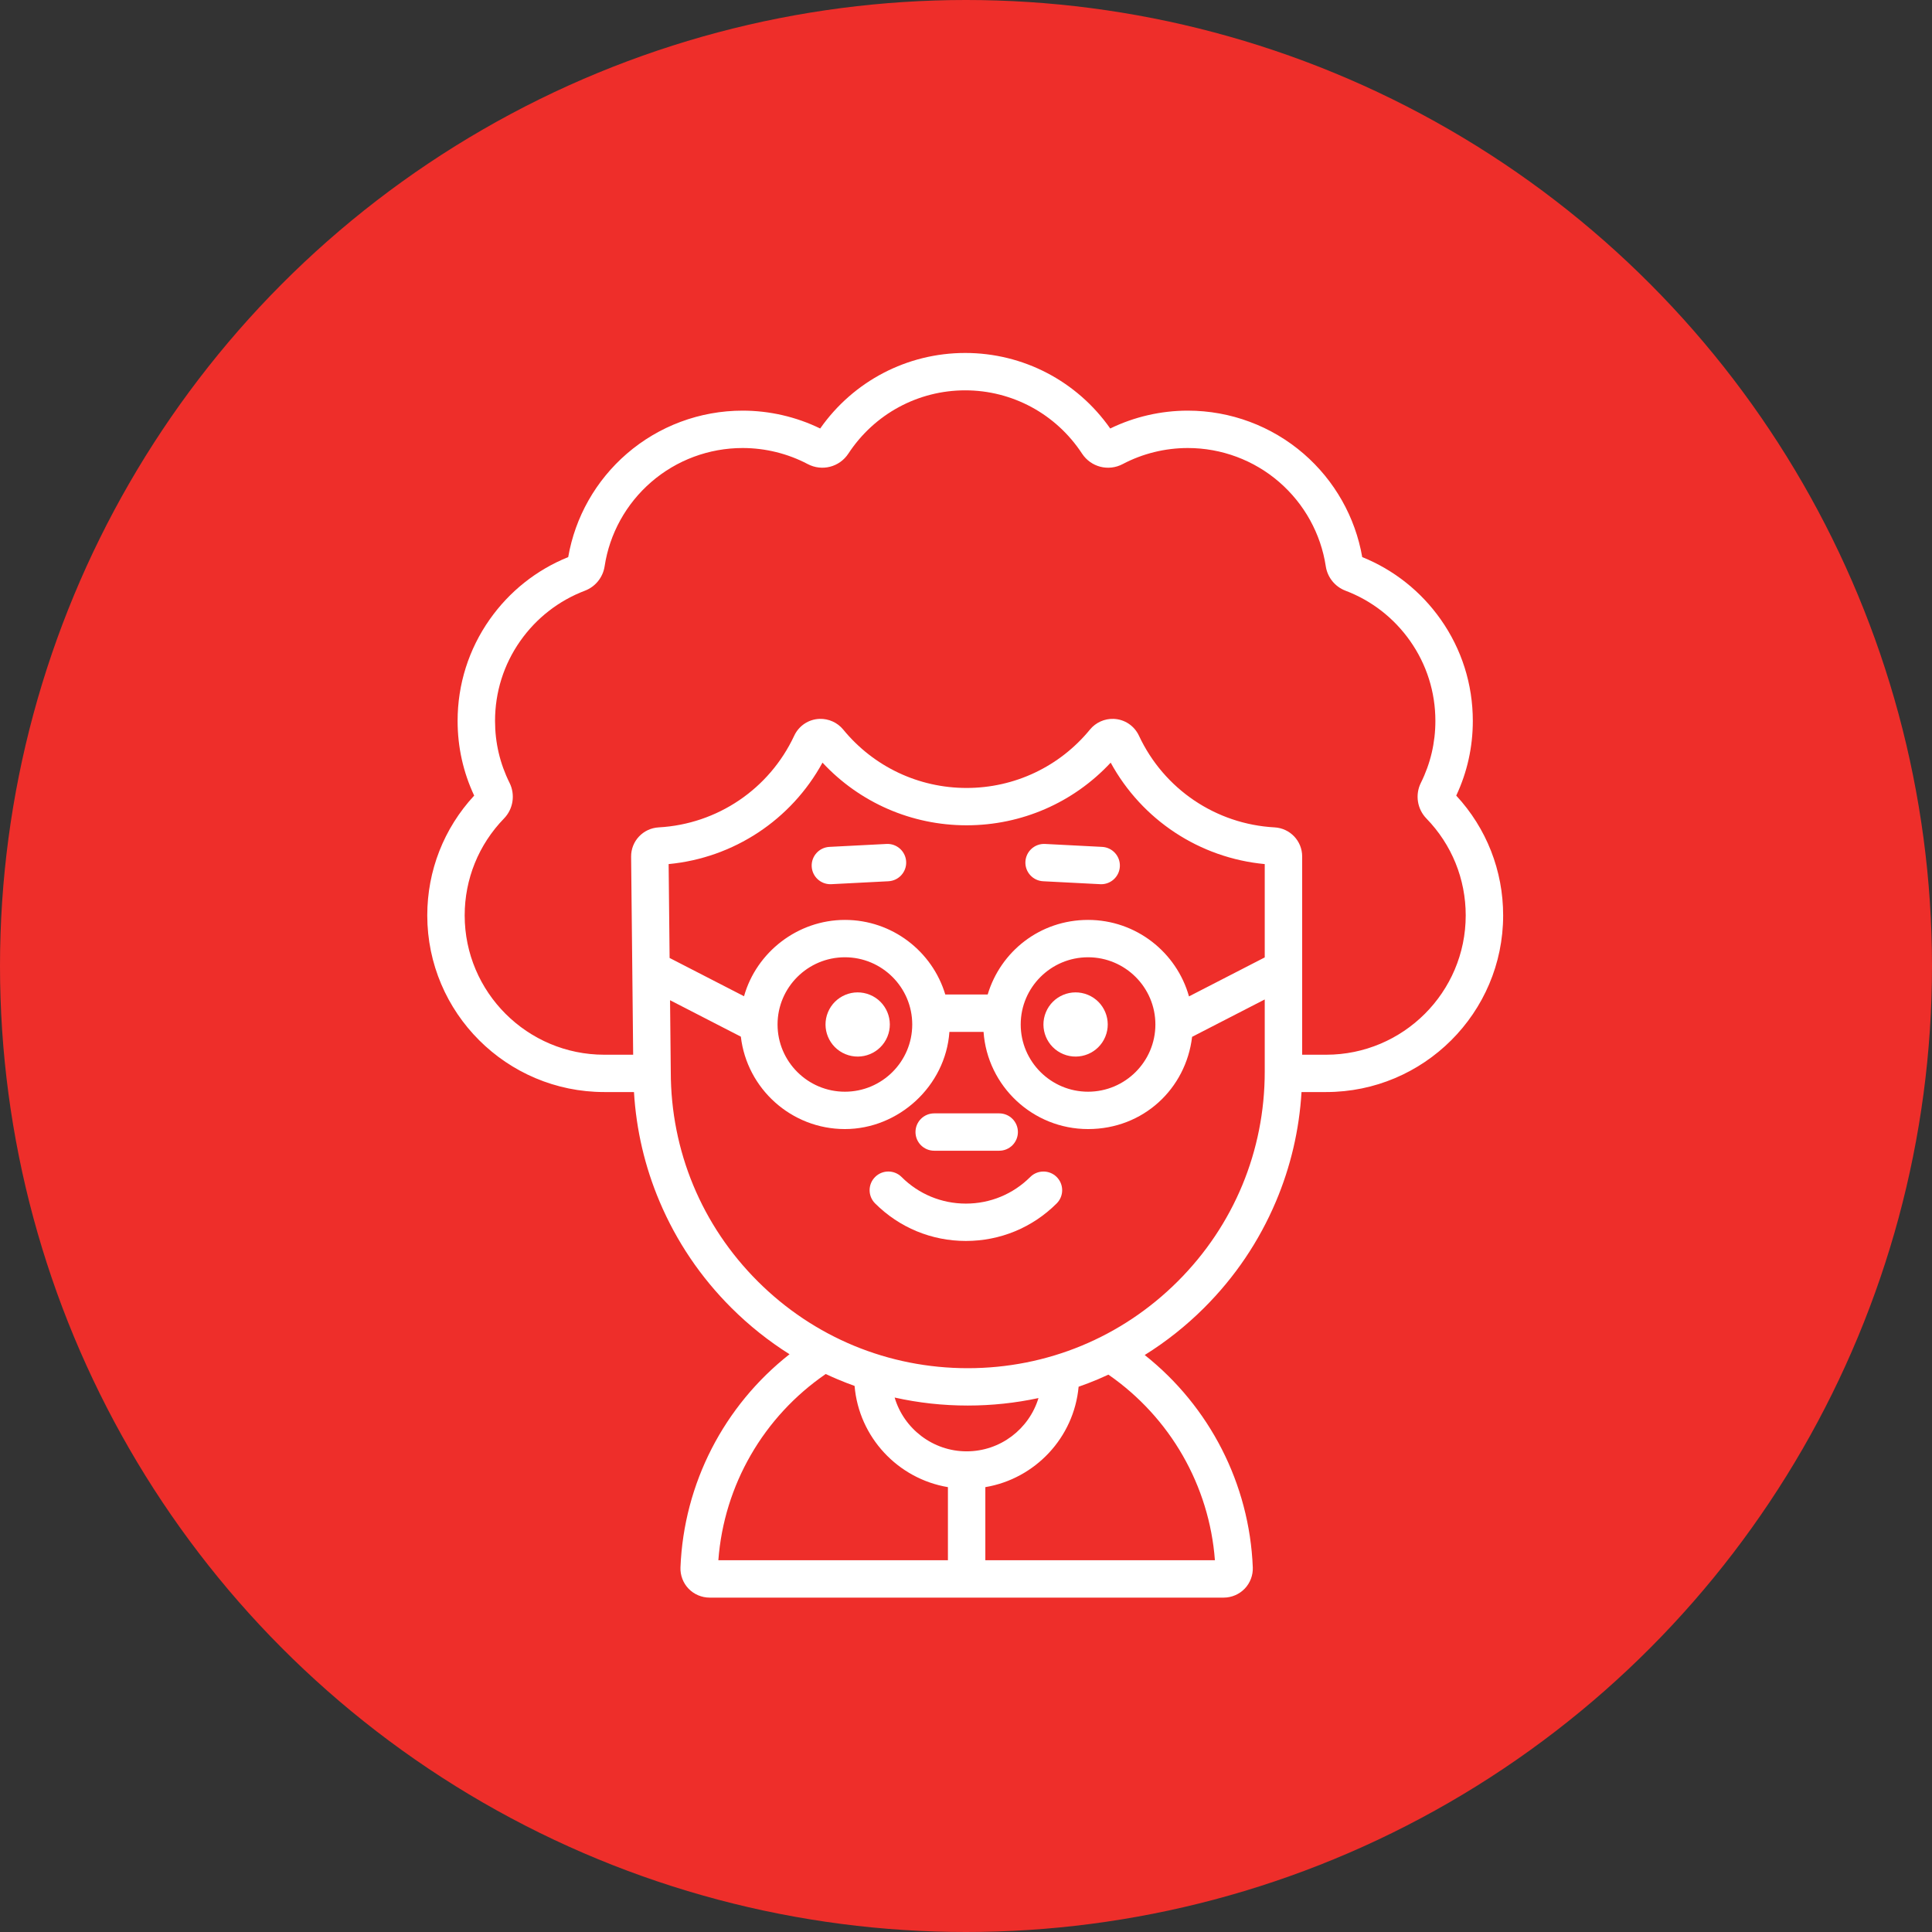 <svg width="104" height="104" viewBox="0 0 104 104" fill="none" xmlns="http://www.w3.org/2000/svg">
<rect x="0" y="0" width="104" height="104" fill="#333333" stroke="none"/>
<circle cx="52" cy="52" r="52" fill="#EE2E2A"/>
<path d="M55.458 63.358C54.533 64.281 53.303 64.79 51.995 64.79C50.687 64.79 49.457 64.281 48.532 63.358C48.138 62.965 47.501 62.965 47.107 63.358C46.713 63.75 46.713 64.387 47.107 64.78C48.412 66.083 50.148 66.801 51.994 66.801C53.841 66.801 55.577 66.083 56.882 64.78C57.275 64.387 57.275 63.751 56.882 63.358C56.489 62.966 55.851 62.966 55.458 63.358V63.358Z" fill="white"/>
<path d="M47.721 45.43L44.649 45.588C44.093 45.617 43.666 46.089 43.694 46.644C43.722 47.181 44.167 47.597 44.7 47.597C44.717 47.597 44.734 47.597 44.752 47.596L47.824 47.438C48.38 47.409 48.807 46.937 48.779 46.382C48.75 45.828 48.277 45.401 47.721 45.43V45.43Z" fill="white"/>
<path d="M59.328 45.588L56.256 45.43C55.702 45.401 55.227 45.828 55.198 46.383C55.17 46.937 55.597 47.41 56.153 47.438L59.225 47.596C59.242 47.597 59.26 47.598 59.277 47.598C59.809 47.598 60.255 47.181 60.282 46.644C60.311 46.089 59.883 45.617 59.328 45.588V45.588Z" fill="white"/>
<path d="M47.768 55.809C48.133 54.928 47.714 53.917 46.831 53.552C45.948 53.187 44.936 53.606 44.57 54.487C44.204 55.368 44.624 56.379 45.507 56.744C46.39 57.109 47.402 56.691 47.768 55.809Z" fill="white"/>
<path d="M59.498 55.809C59.864 54.928 59.445 53.917 58.562 53.552C57.679 53.187 56.666 53.606 56.301 54.487C55.935 55.368 56.354 56.379 57.237 56.744C58.12 57.109 59.133 56.691 59.498 55.809Z" fill="white"/>
<path d="M50.289 61.944H53.787C54.344 61.944 54.794 61.494 54.794 60.938C54.794 60.383 54.344 59.933 53.787 59.933H50.289C49.732 59.933 49.281 60.383 49.281 60.938C49.281 61.494 49.732 61.944 50.289 61.944Z" fill="white"/>
<path d="M78.39 42.827C78.982 41.564 79.282 40.212 79.282 38.805C79.282 36.839 78.686 34.952 77.557 33.348C76.493 31.836 75.034 30.677 73.329 29.988C72.956 27.837 71.843 25.869 70.181 24.429C68.45 22.93 66.234 22.105 63.941 22.105C62.495 22.105 61.057 22.436 59.764 23.066C57.974 20.514 55.079 19 51.957 19C48.836 19 45.941 20.514 44.151 23.066C42.858 22.436 41.421 22.105 39.975 22.105C37.681 22.105 35.465 22.93 33.735 24.429C32.072 25.869 30.959 27.836 30.587 29.988C28.88 30.677 27.421 31.836 26.358 33.348C25.23 34.952 24.633 36.839 24.633 38.805C24.633 40.212 24.933 41.564 25.525 42.827C23.895 44.589 23 46.869 23 49.275C23 54.519 27.274 58.785 32.528 58.785H34.127C34.249 60.824 34.711 62.805 35.508 64.686C36.415 66.826 37.713 68.748 39.366 70.398C40.323 71.353 41.372 72.188 42.501 72.899C38.974 75.671 36.809 79.852 36.63 84.374C36.613 84.796 36.772 85.214 37.065 85.519C37.36 85.825 37.773 86 38.197 86H65.871C66.295 86 66.708 85.825 67.002 85.519C67.296 85.214 67.455 84.796 67.438 84.374C67.259 79.879 65.115 75.713 61.62 72.941C62.775 72.221 63.846 71.372 64.822 70.398C66.475 68.748 67.773 66.826 68.68 64.686C69.477 62.805 69.939 60.824 70.061 58.785H71.387C76.641 58.785 80.915 54.519 80.915 49.275C80.915 46.869 80.02 44.588 78.389 42.827H78.39ZM51.027 83.989H38.669C38.971 79.948 41.098 76.263 44.45 73.963C44.661 74.062 44.873 74.158 45.088 74.248C45.39 74.376 45.695 74.494 46.002 74.604C46.234 77.363 48.331 79.6 51.027 80.053V83.989V83.989ZM48.159 75.23C49.441 75.516 50.756 75.661 52.092 75.661H52.096C53.388 75.661 54.66 75.525 55.902 75.258C55.4 76.915 53.857 78.126 52.034 78.126C50.212 78.126 48.652 76.902 48.159 75.23H48.159ZM65.399 83.989H53.041V80.053C55.723 79.603 57.812 77.387 58.062 74.648C58.411 74.526 58.757 74.394 59.1 74.249C59.29 74.168 59.479 74.084 59.666 73.997C62.989 76.298 65.098 79.971 65.399 83.989ZM68.081 57.691C68.081 61.954 66.418 65.961 63.398 68.976C60.379 71.99 56.364 73.65 52.095 73.65C47.825 73.65 43.81 71.989 40.791 68.976C37.772 65.961 36.108 61.954 36.108 57.691L36.069 53.842L39.88 55.803C40.206 58.6 42.594 60.778 45.482 60.778C48.37 60.778 50.902 58.465 51.107 55.546H52.945C53.15 58.465 55.594 60.778 58.571 60.778C61.547 60.778 63.84 58.605 64.171 55.813L68.081 53.801V57.692L68.081 57.691ZM41.856 55.148C41.856 53.153 43.483 51.53 45.481 51.53C47.48 51.53 49.106 53.153 49.106 55.148C49.106 57.143 47.48 58.767 45.481 58.767C43.483 58.767 41.856 57.143 41.856 55.148ZM54.945 55.148C54.945 53.153 56.572 51.53 58.57 51.53C60.569 51.53 62.195 53.153 62.195 55.148C62.195 57.143 60.569 58.767 58.57 58.767C56.572 58.767 54.945 57.143 54.945 55.148ZM68.081 51.538L64.003 53.636C63.339 51.264 61.155 49.519 58.57 49.519C55.985 49.519 53.864 51.215 53.167 53.534H50.885C50.188 51.214 48.029 49.519 45.482 49.519C42.934 49.519 40.717 51.261 40.051 53.628L36.045 51.567L35.993 46.514C39.497 46.18 42.592 44.133 44.275 41.053C46.278 43.205 49.068 44.426 52.032 44.426C54.995 44.426 57.786 43.205 59.788 41.053C61.473 44.137 64.572 46.184 68.081 46.514V51.538ZM71.388 56.775H70.096V46.101C70.096 45.27 69.443 44.583 68.609 44.538C65.449 44.365 62.652 42.474 61.311 39.605C61.059 39.065 60.534 38.717 59.941 38.697C59.456 38.681 58.981 38.895 58.674 39.271C57.036 41.27 54.615 42.416 52.031 42.416C49.448 42.416 47.027 41.27 45.389 39.271C45.081 38.895 44.607 38.682 44.121 38.697C43.529 38.717 43.004 39.065 42.752 39.605C41.412 42.472 38.617 44.363 35.459 44.538C34.617 44.585 33.964 45.279 33.973 46.118L34.064 54.877L34.083 56.776H32.527C28.385 56.776 25.014 53.411 25.014 49.277C25.014 47.318 25.766 45.465 27.131 44.059C27.627 43.549 27.746 42.777 27.429 42.14C26.91 41.099 26.648 39.978 26.648 38.806C26.648 37.256 27.117 35.768 28.006 34.504C28.876 33.267 30.081 32.331 31.489 31.796C32.051 31.582 32.456 31.079 32.547 30.483C32.813 28.729 33.703 27.118 35.055 25.948C36.419 24.767 38.166 24.117 39.975 24.117C41.195 24.117 42.407 24.416 43.479 24.981C44.249 25.387 45.19 25.145 45.668 24.417C47.067 22.285 49.418 21.012 51.957 21.012C54.495 21.012 56.847 22.285 58.246 24.417C58.724 25.145 59.666 25.388 60.436 24.981C61.507 24.416 62.719 24.117 63.94 24.117C65.748 24.117 67.496 24.767 68.859 25.948C70.21 27.118 71.101 28.729 71.367 30.483C71.457 31.079 71.863 31.582 72.425 31.796C73.834 32.33 75.038 33.267 75.908 34.504C76.797 35.768 77.267 37.256 77.267 38.806C77.267 39.978 77.004 41.099 76.486 42.14C76.168 42.777 76.288 43.549 76.783 44.059C78.149 45.465 78.9 47.318 78.9 49.277C78.9 53.412 75.529 56.776 71.387 56.776L71.388 56.775Z" fill="white"/>
</svg>
